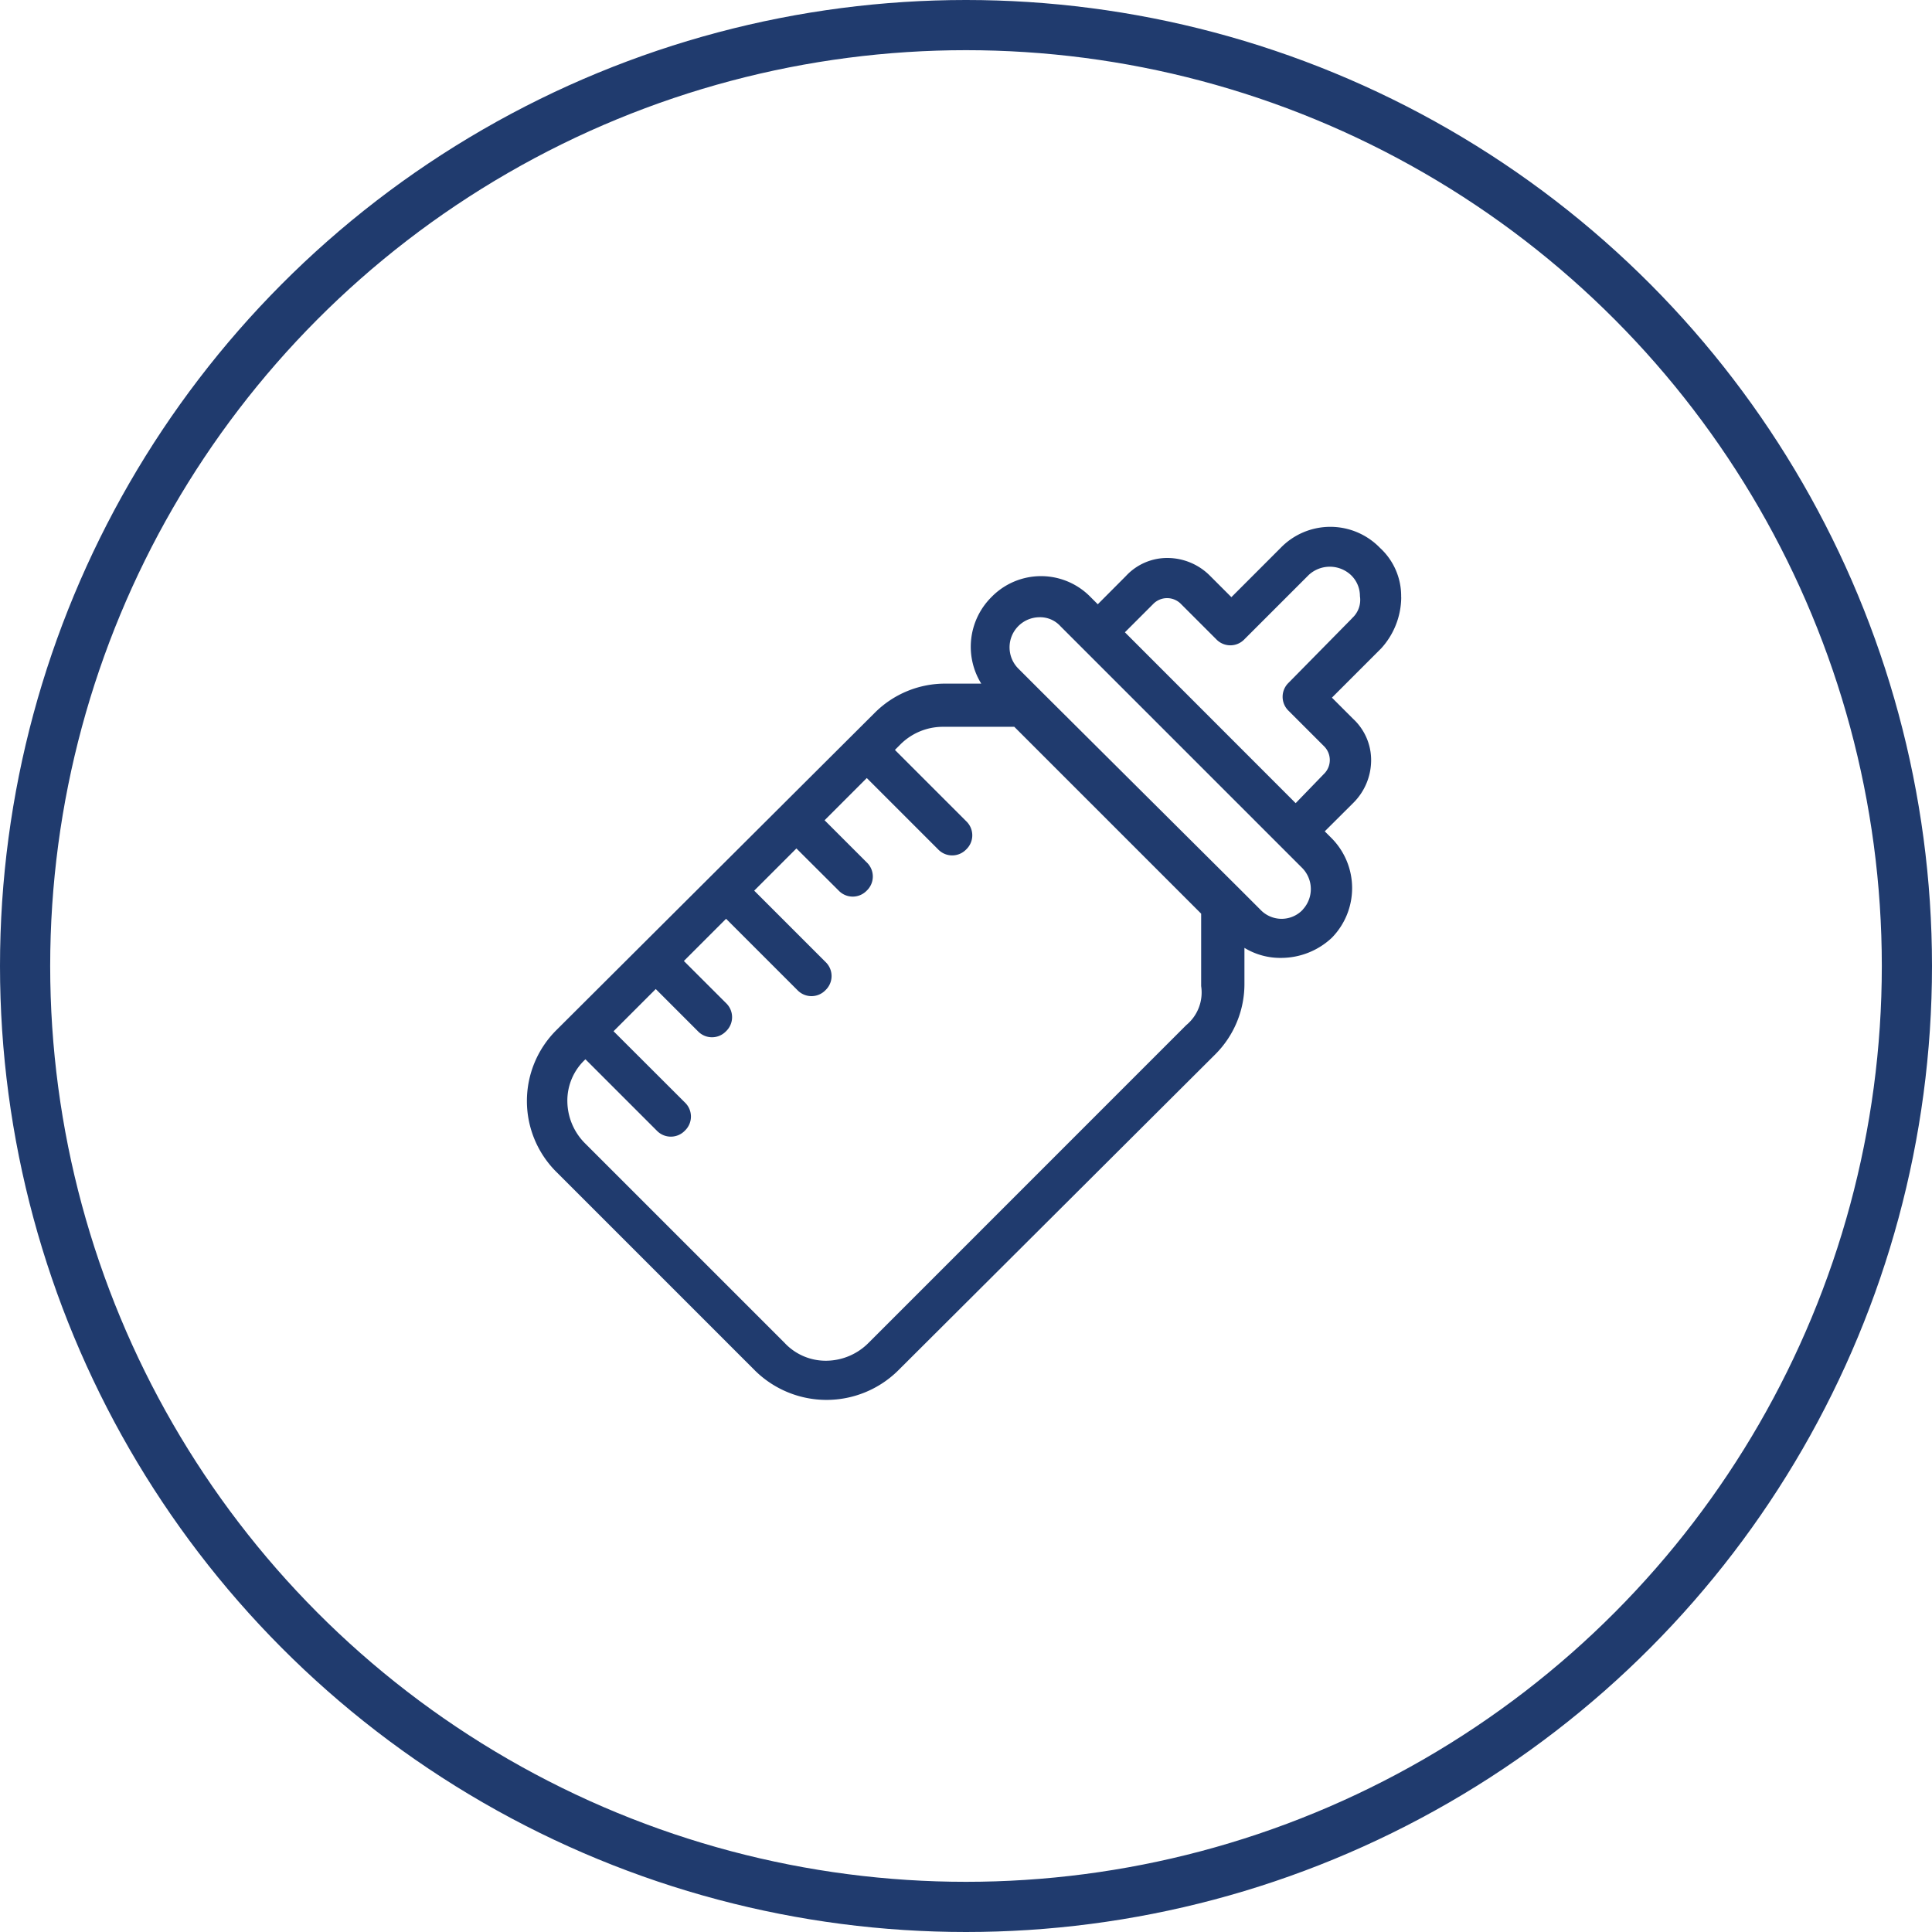 <svg xmlns="http://www.w3.org/2000/svg" width="77" height="77" viewBox="0 0 77 77">
  <g id="biberon" transform="translate(-645 -4621)">
    <g id="Ellipse_58" data-name="Ellipse 58" transform="translate(645 4621)" fill="none" stroke="#203b6e" stroke-width="2">
      <circle cx="38.5" cy="38.5" r="38.5" stroke="none"/>
      <circle cx="38.5" cy="38.5" r="37.5" fill="none"/>
    </g>
    <path id="biberon-2" data-name="biberon" d="M41.318,9.3a2.6,2.6,0,0,0-.841-1.962,2.756,2.756,0,0,0-3.964,0L34.552,9.3l-.841-.841a2.4,2.4,0,0,0-1.682-.721,2.241,2.241,0,0,0-1.682.721L29.227,9.583l-.28-.28a2.756,2.756,0,0,0-3.964,0,2.791,2.791,0,0,0-.4,3.443h-1.4a3.963,3.963,0,0,0-2.843,1.161L7.646,26.559a3.987,3.987,0,0,0,0,5.645l7.928,7.928a4.06,4.06,0,0,0,5.685,0L33.911,27.52a3.963,3.963,0,0,0,1.161-2.843v-1.4a2.748,2.748,0,0,0,1.481.4,2.956,2.956,0,0,0,2-.8,2.828,2.828,0,0,0,0-3.964l-.28-.28L39.4,17.51a2.4,2.4,0,0,0,.721-1.682,2.241,2.241,0,0,0-.721-1.682l-.841-.841,1.962-1.962a3.054,3.054,0,0,0,.8-2.042ZM32.75,26.359,20.1,39.011a2.4,2.4,0,0,1-1.682.721,2.241,2.241,0,0,1-1.682-.721L8.807,31.083A2.4,2.4,0,0,1,8.087,29.4a2.241,2.241,0,0,1,.721-1.682l2.843,2.843a.774.774,0,0,0,1.121,0,.774.774,0,0,0,0-1.121L9.928,26.6l1.682-1.682L13.291,26.6a.774.774,0,0,0,1.121,0,.774.774,0,0,0,0-1.121L12.731,23.8l1.682-1.682,2.843,2.843a.774.774,0,0,0,1.121,0,.774.774,0,0,0,0-1.121l-2.843-2.843,1.682-1.682L18.9,20.994a.774.774,0,0,0,1.121,0,.774.774,0,0,0,0-1.121l-1.682-1.682,1.682-1.682,2.843,2.843a.774.774,0,0,0,1.121,0,.774.774,0,0,0,0-1.121l-2.843-2.843.2-.2a2.4,2.4,0,0,1,1.682-.721H25.9l7.447,7.447V24.8a1.688,1.688,0,0,1-.6,1.561Zm4.644-4.6a1.161,1.161,0,0,1-1.682,0l-.841-.841L26.9,12.986l-.841-.841A1.2,1.2,0,0,1,26.9,10.1a1.09,1.09,0,0,1,.841.36l.841.841,7.928,7.928.841.841A1.2,1.2,0,0,1,37.394,21.754Zm1.962-11.611-2.522,2.562a.774.774,0,0,0,0,1.121l1.4,1.4a.774.774,0,0,1,0,1.121L37.114,17.51,30.308,10.7l1.121-1.121a.774.774,0,0,1,1.121,0l1.4,1.4a.774.774,0,0,0,1.121,0l2.562-2.562a1.235,1.235,0,0,1,1.682,0,1.152,1.152,0,0,1,.36.841A.979.979,0,0,1,39.356,10.143Z" transform="translate(659.525 4635.5)" fill="#203b6e"/>
  </g>
</svg>
